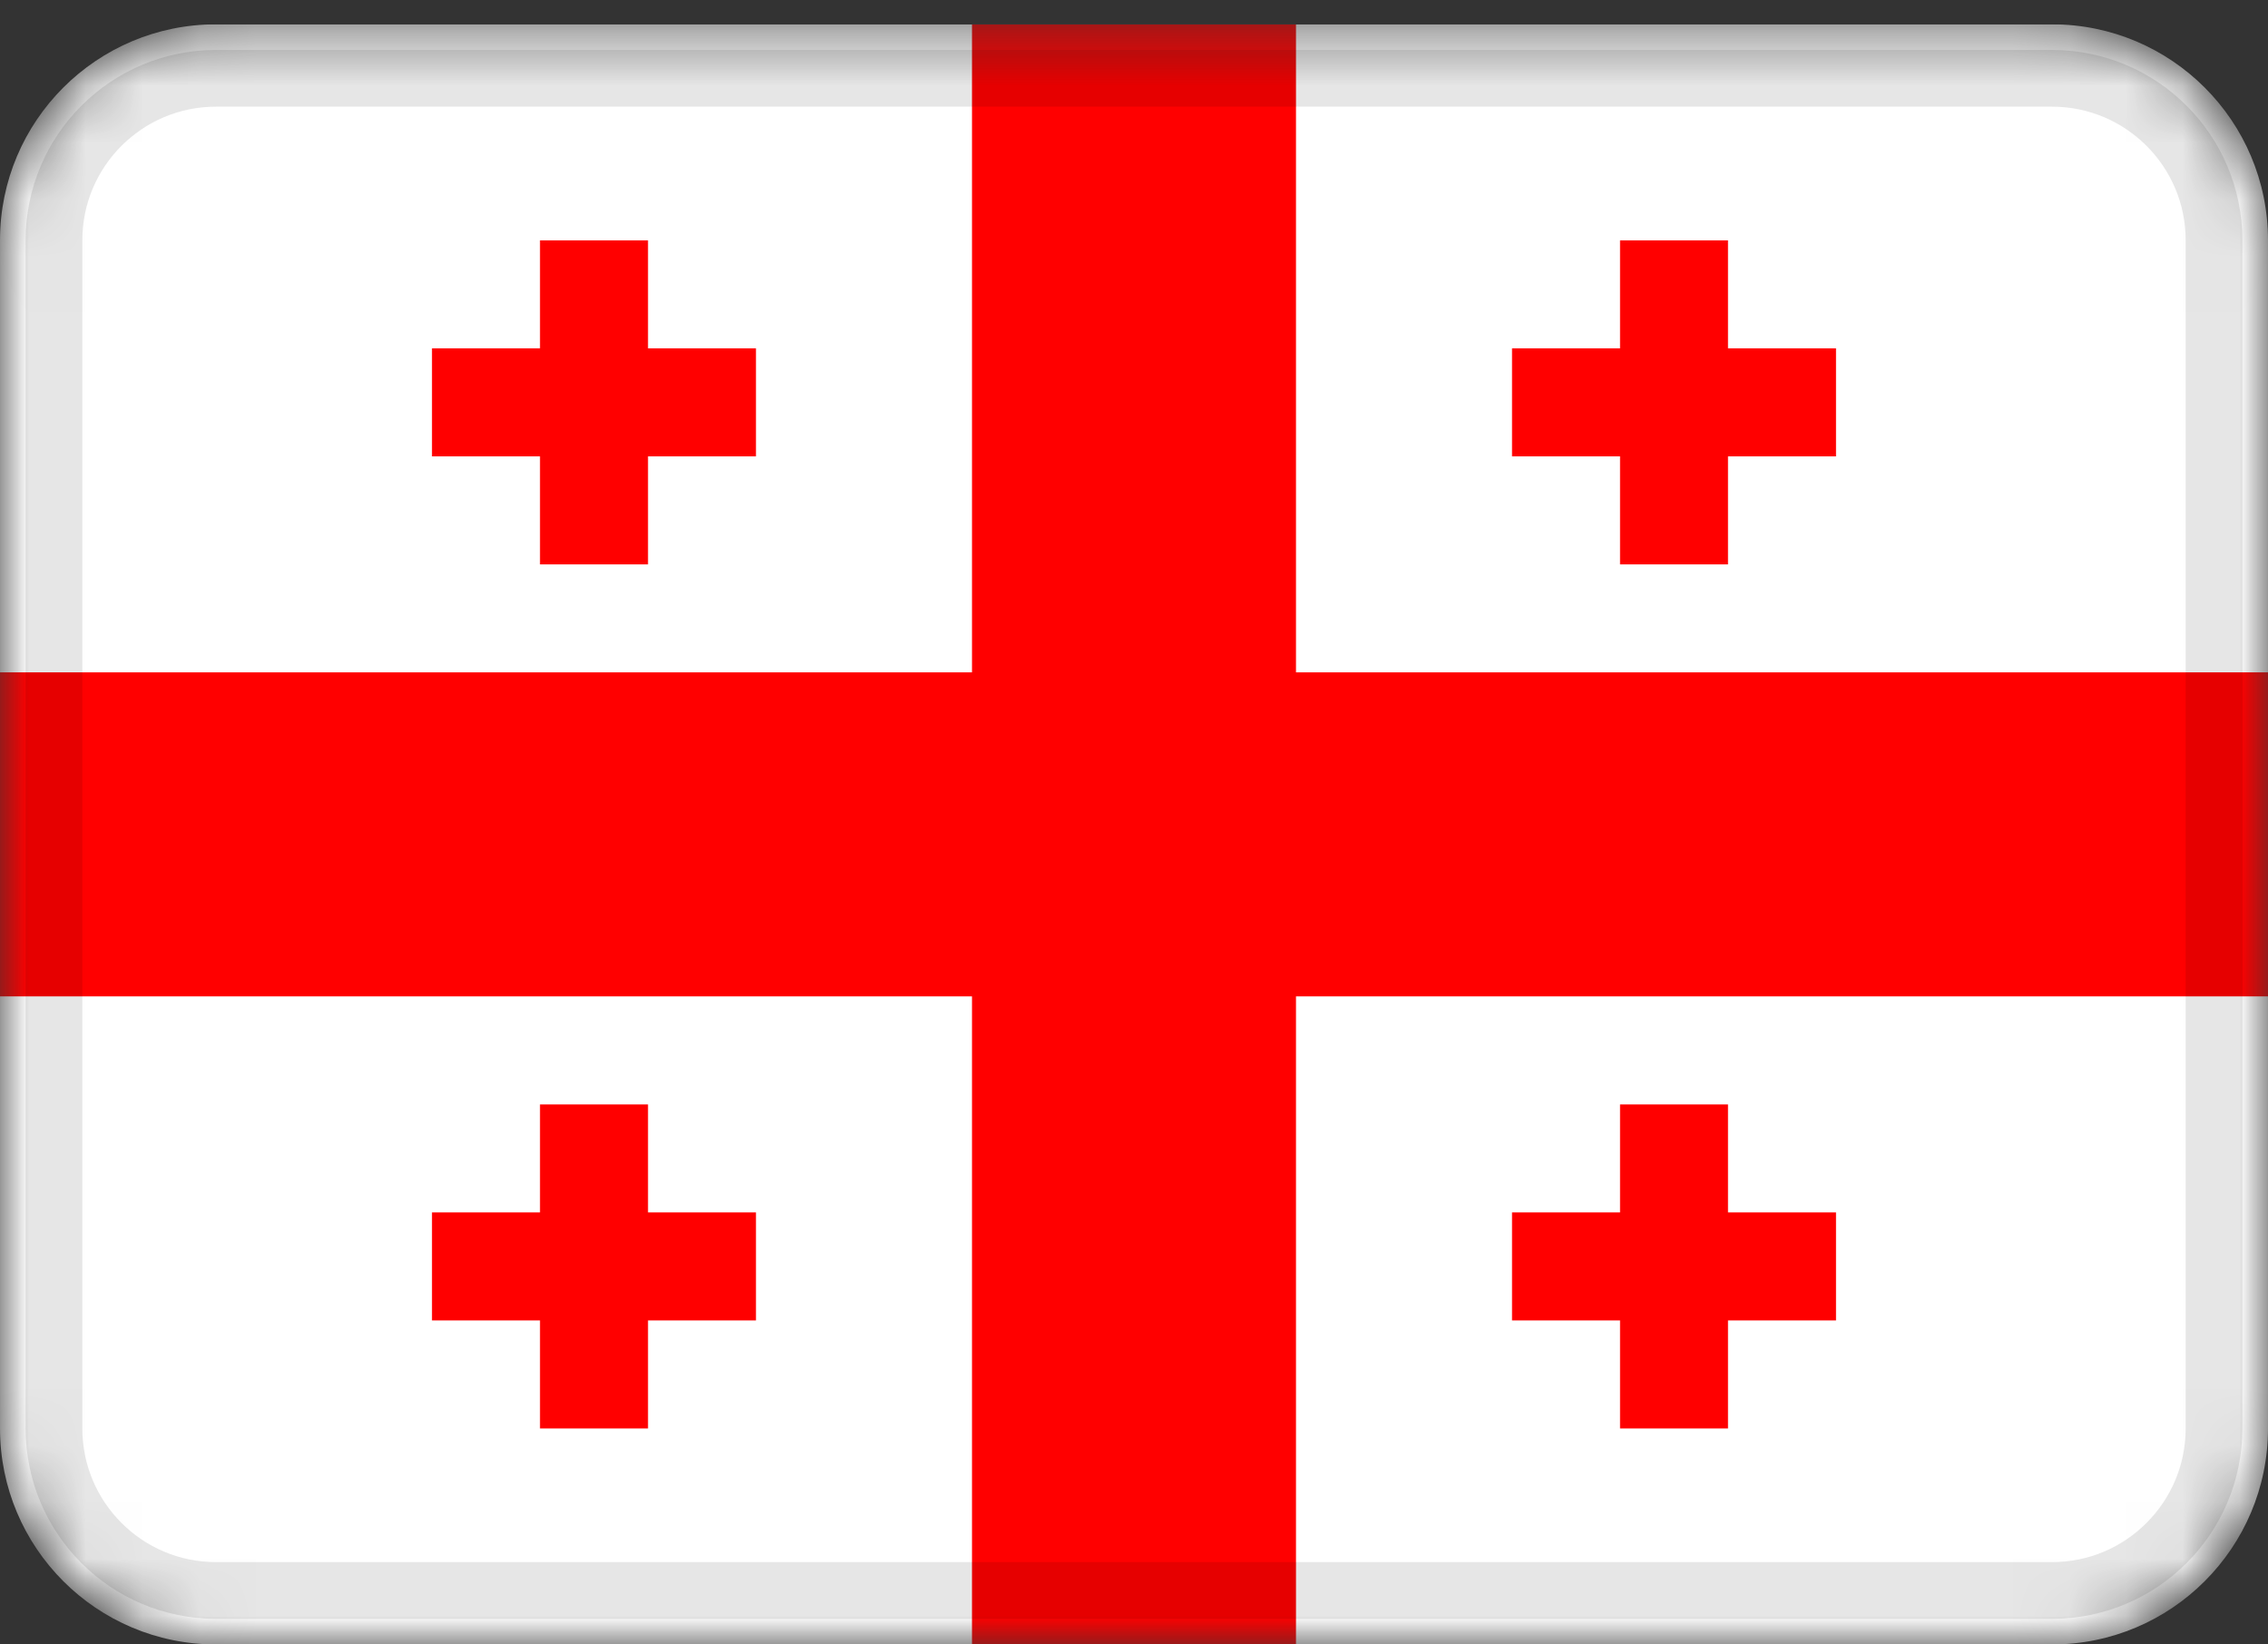 <svg width="40" height="29" viewBox="0 0 40 29" fill="none" xmlns="http://www.w3.org/2000/svg">
<rect x="0" y="0" width="40" height="29" fill="#333333" stroke="none"/>
<g clip-path="url(#clip0_50_646)">
<mask id="mask0_50_646" style="mask-type:alpha" maskUnits="userSpaceOnUse" x="0" y="0" width="40" height="29">
<path d="M36.191 0.429H3.81C1.706 0.429 0 2.134 0 4.238V25.19C0 27.294 1.706 29 3.81 29H36.191C38.294 29 40 27.294 40 25.19V4.238C40 2.134 38.294 0.429 36.191 0.429Z" fill="white"/>
</mask>
<g mask="url(#mask0_50_646)">
<path d="M36.191 0.429H3.81C1.706 0.429 0 2.134 0 4.238V25.19C0 27.294 1.706 29 3.81 29H36.191C38.294 29 40 27.294 40 25.19V4.238C40 2.134 38.294 0.429 36.191 0.429Z" fill="white"/>
<path fill-rule="evenodd" clip-rule="evenodd" d="M17.143 17.571H0V11.857H17.143V0.429H22.857V11.857H40V17.571H22.857V29H17.143V17.571Z" fill="#FF0000"/>
<path fill-rule="evenodd" clip-rule="evenodd" d="M28.572 21.381H26.667V23.286H28.572V25.191H30.476V23.286H32.381V21.381H30.476V19.477H28.572V21.381ZM28.572 6.143H26.667V8.048H28.572V9.953H30.476V8.048H32.381V6.143H30.476V4.239H28.572V6.143ZM9.524 6.143H7.619V8.048H9.524V9.953H11.429V8.048H13.333V6.143H11.429V4.239H9.524V6.143ZM9.524 21.381H7.619V23.286H9.524V25.191H11.429V23.286H13.333V21.381H11.429V19.477H9.524V21.381Z" fill="#FF0000"/>
<path d="M36.191 1.381H3.81C2.232 1.381 0.952 2.66 0.952 4.238V25.19C0.952 26.768 2.232 28.048 3.81 28.048H36.191C37.768 28.048 39.048 26.768 39.048 25.19V4.238C39.048 2.66 37.768 1.381 36.191 1.381Z" stroke="black" stroke-opacity="0.1"/>
</g>
</g>
<defs>
<clipPath id="clip0_50_646">
<rect width="40" height="28.571" fill="white" transform="translate(0 0.429)"/>
</clipPath>
</defs>
</svg>
